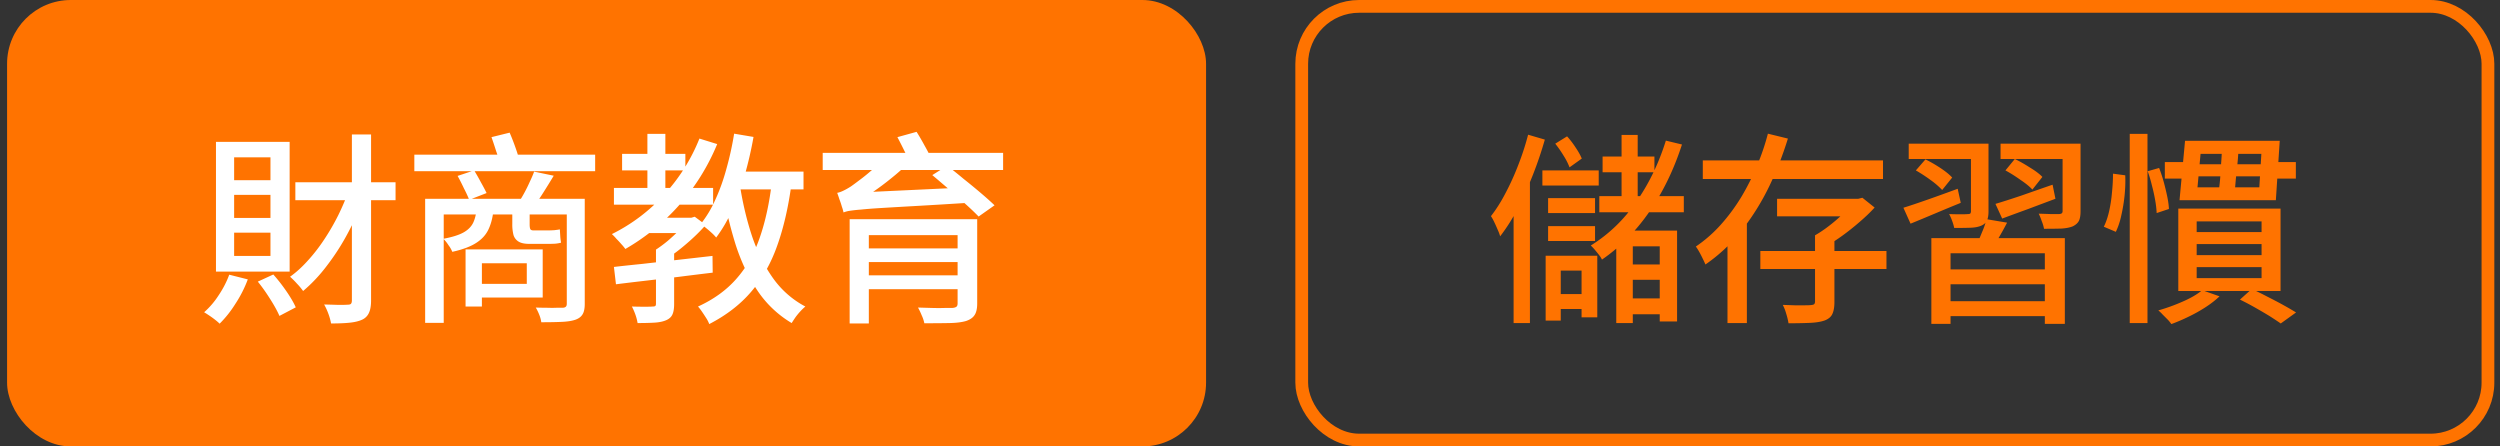 <svg width="196" height="35" fill="none" xmlns="http://www.w3.org/2000/svg"><rect width="100%" height="100%" fill="#333333" stroke="none"/><rect x=".555" width="94" height="35" rx="5" fill="#FF7300"/><path d="M23.156 14.288h7.856v1.408h-7.856v-1.408Zm4.432-3.744h1.504v13.008c0 .405-.053.725-.16.96a1.047 1.047 0 0 1-.528.544c-.245.117-.565.197-.96.24-.395.043-.89.064-1.488.064a4.333 4.333 0 0 0-.208-.752 4.828 4.828 0 0 0-.336-.736c.427.01.805.021 1.136.032.341 0 .576-.005.704-.016.128 0 .213-.021.256-.064.053-.053.08-.144.08-.272V10.544Zm-.224 4.336 1.216.368a19.89 19.89 0 0 1-1.264 2.944 18.146 18.146 0 0 1-1.664 2.608 12.296 12.296 0 0 1-1.888 2.016 4.874 4.874 0 0 0-.48-.576 6.504 6.504 0 0 0-.544-.544c.48-.341.944-.763 1.392-1.264.459-.501.885-1.05 1.28-1.648.405-.608.773-1.243 1.104-1.904.33-.672.613-1.339.848-2Zm-9.392 6.656 1.456.368a9.573 9.573 0 0 1-.976 1.92 8.667 8.667 0 0 1-1.232 1.552 4.063 4.063 0 0 0-.352-.304 7.364 7.364 0 0 0-.464-.336c-.16-.107-.293-.192-.4-.256a6.354 6.354 0 0 0 1.136-1.328c.352-.523.63-1.061.832-1.616Zm2.24.544 1.216-.56c.352.395.693.832 1.024 1.312.33.48.576.901.736 1.264l-1.28.672c-.16-.373-.4-.81-.72-1.312-.32-.512-.645-.97-.976-1.376Zm-1.856-6.8v1.808h2.848V15.28h-2.848Zm0 2.96v1.824h2.848V18.24h-2.848Zm0-5.904v1.792h2.848v-1.792h-2.848Zm-1.424-1.216h5.776v10.176h-5.776V11.12ZM33.332 15.584h11.872v1.232H34.788v8.496h-1.456v-9.728Zm11.104 0h1.408v8.24c0 .352-.053.619-.16.8-.107.192-.288.336-.544.432-.267.096-.619.155-1.056.176-.427.021-.976.032-1.648.032a2.35 2.35 0 0 0-.16-.592 3.921 3.921 0 0 0-.272-.56c.31.01.603.016.88.016.288.01.539.01.752 0h.448c.128 0 .219-.027.272-.08.053-.043.08-.123.08-.24v-8.224ZM37.3 19.552h5.248v3.776H37.3v-1.072h4V20.64h-4v-1.088Zm-.8 0h1.28v4.48H36.5v-4.48Zm-4.016-7.424H46.66v1.296H32.484v-1.296Zm3.392 1.664 1.296-.432c.17.277.347.587.528.928.192.341.341.624.448.848l-1.36.528a9.933 9.933 0 0 0-.416-.896c-.17-.363-.336-.688-.496-.976Zm6-.336 1.536.32c-.256.427-.523.859-.8 1.296a17.34 17.34 0 0 1-.752 1.104l-1.184-.336c.15-.224.299-.475.448-.752.15-.277.288-.56.416-.848.139-.288.25-.55.336-.784Zm-3.344-2.704 1.424-.352c.139.32.277.672.416 1.056.139.384.245.715.32.992l-1.488.416a9.74 9.74 0 0 0-.304-1.008c-.128-.405-.25-.773-.368-1.104Zm-1.152 5.472h1.328c-.043.65-.165 1.205-.368 1.664-.192.459-.517.837-.976 1.136-.448.299-1.083.539-1.904.72a2.17 2.17 0 0 0-.304-.528 2.595 2.595 0 0 0-.4-.496c.693-.128 1.221-.293 1.584-.496s.619-.464.768-.784c.15-.33.24-.736.272-1.216Zm2.784.032h1.36v1.328c0 .17.016.293.048.368.032.075.117.112.256.112H42.98c.117 0 .272-.005.464-.016.192-.021.341-.043.448-.064l.032.528c.01.17.032.341.064.512-.107.032-.25.059-.432.08-.181.01-.363.016-.544.016h-1.504c-.373 0-.656-.059-.848-.176a.92.92 0 0 1-.4-.512 3.33 3.33 0 0 1-.096-.864v-1.312ZM50.292 17.072h4v1.2h-4v-1.2Zm-1.52-5.008h4.96v1.296h-4.96v-1.296Zm-.64 2.672h7.776v1.312h-7.776v-1.312Zm2.624-4.24h1.408v4.896h-1.408v-4.896Zm4.08.368 1.392.432a16.999 16.999 0 0 1-3.008 4.816 16.954 16.954 0 0 1-4.192 3.408 3.65 3.65 0 0 0-.304-.368 7.678 7.678 0 0 0-.4-.432 4.01 4.01 0 0 0-.352-.368 13.84 13.84 0 0 0 4.08-3.072 14.36 14.36 0 0 0 2.784-4.416Zm-3.408 8.704h1.424v4.272c0 .341-.043.608-.128.8-.085.203-.25.357-.496.464-.245.107-.555.17-.928.192-.363.021-.8.032-1.312.032a3.944 3.944 0 0 0-.176-.672 4.966 4.966 0 0 0-.272-.624c.363.01.693.016.992.016.31 0 .517-.005.624-.016.117 0 .192-.016.224-.048s.048-.09.048-.176v-4.24Zm2.448-2.496h.32l.272-.08.864.64c-.427.49-.928.981-1.504 1.472-.565.49-1.115.901-1.648 1.232a2.938 2.938 0 0 0-.368-.4 3.82 3.82 0 0 0-.384-.368c.31-.203.619-.432.928-.688.31-.267.597-.533.864-.8.267-.277.485-.533.656-.768v-.24Zm-5.744 3.856c.65-.075 1.397-.155 2.24-.24l2.672-.304 2.816-.32.016 1.312c-.896.107-1.803.219-2.72.336-.907.107-1.776.208-2.608.304-.832.096-1.584.187-2.256.272l-.16-1.36Zm9.088-7.472h5.776v1.392H57.22v-1.392Zm.336-2.976 1.52.256a29.791 29.791 0 0 1-.688 2.992c-.277.97-.603 1.872-.976 2.704a10.545 10.545 0 0 1-1.264 2.192 3.177 3.177 0 0 0-.336-.352 8.334 8.334 0 0 0-.464-.4 4.918 4.918 0 0 0-.416-.304 8.682 8.682 0 0 0 1.168-1.952c.341-.747.63-1.557.864-2.432.245-.875.443-1.776.592-2.704Zm2.96 3.776 1.536.16c-.245 1.835-.619 3.45-1.12 4.848-.49 1.387-1.168 2.587-2.032 3.6-.853 1.003-1.952 1.85-3.296 2.544a2.178 2.178 0 0 0-.224-.448c-.107-.17-.219-.341-.336-.512a4.129 4.129 0 0 0-.32-.416c1.237-.565 2.245-1.296 3.024-2.192.79-.896 1.397-1.973 1.824-3.232.437-1.259.752-2.71.944-4.352Zm-2.496.336c.224 1.408.544 2.736.96 3.984.427 1.237.976 2.325 1.648 3.264a7.264 7.264 0 0 0 2.512 2.192 3.966 3.966 0 0 0-.384.368c-.139.15-.267.304-.384.464-.117.17-.219.325-.304.464a8.371 8.371 0 0 1-2.64-2.48c-.704-1.035-1.28-2.23-1.728-3.584a31.649 31.649 0 0 1-1.056-4.448l1.376-.224ZM66.612 17.184h9.072v1.248h-7.568v6.928h-1.504v-8.176Zm8.464 0h1.536v6.608c0 .405-.07.71-.208.912-.128.203-.352.357-.672.464-.33.096-.763.15-1.296.16-.523.01-1.179.016-1.968.016a2.663 2.663 0 0 0-.208-.624 5.498 5.498 0 0 0-.288-.608l1.104.032c.373.01.704.01.992 0h.576c.16-.01.272-.043.336-.096.064-.043.096-.133.096-.272v-6.592Zm-7.44 2.288h7.904v1.072h-7.904v-1.072ZM64.5 11.984h14.144v1.344H64.5v-1.344Zm8.592 1.744 1.168-.736c.405.31.837.656 1.296 1.04.47.373.917.741 1.344 1.104.427.363.784.683 1.072.96l-1.248.88A19.781 19.781 0 0 0 75.7 16a50.406 50.406 0 0 0-1.312-1.168c-.459-.395-.89-.763-1.296-1.104Zm-5.456 7.856h7.856v1.088h-7.856v-1.088Zm-1.504-4.928a3.048 3.048 0 0 0-.128-.448 6.056 6.056 0 0 0-.192-.576 9.101 9.101 0 0 0-.176-.512c.16-.032.325-.09.496-.176.181-.085.379-.197.592-.336.139-.096.363-.261.672-.496.32-.235.667-.517 1.04-.848.384-.33.741-.677 1.072-1.04l1.664.608A17.59 17.59 0 0 1 69.844 14c-.459.373-.923.72-1.392 1.04-.459.32-.907.597-1.344.832v.032l-.144.08a3.553 3.553 0 0 0-.688.416c-.096.085-.144.17-.144.256Zm0 0-.016-1.072.928-.48 8.816-.416c.032.192.07.405.112.64.053.235.101.421.144.56-1.685.107-3.093.192-4.224.256-1.13.064-2.048.117-2.752.16-.704.043-1.253.085-1.648.128a11.54 11.54 0 0 0-.88.096 2.21 2.21 0 0 0-.48.128Zm4.224-5.904 1.504-.416c.203.32.41.677.624 1.072.224.395.395.725.512.992l-1.584.496a11.218 11.218 0 0 0-.48-1.008 36.84 36.84 0 0 0-.576-1.136Z" fill="#fff"/><rect x="102.055" y=".5" width="93" height="34" rx="4.5" stroke="#FF7300"/><path d="M125.643 12.272h4.064v1.232h-4.064v-1.232Zm-.256 3.104h6.624v1.264h-6.624v-1.264Zm-4.464-2.016h4.416v1.184h-4.416V13.36Zm.448 2.176h3.68v1.168h-3.68v-1.168Zm0 2.192h3.68v1.168h-3.68v-1.168Zm5.76-7.152h1.264v5.712h-1.264v-5.712Zm3.472.448 1.264.304c-.63 1.952-1.472 3.696-2.528 5.232s-2.304 2.8-3.744 3.792a1.892 1.892 0 0 0-.224-.352 12.155 12.155 0 0 0-.336-.416 3.412 3.412 0 0 0-.32-.336c1.397-.864 2.586-2.005 3.568-3.424.992-1.419 1.765-3.019 2.32-4.8Zm-3.888 7.056h4.768v7.12h-1.36v-5.888h-2.112v6.016h-1.296V18.08Zm.608 2.656h3.408v1.2h-3.408v-1.2Zm0 2.656h3.408v1.248h-3.408v-1.248Zm-7.52-12.832 1.312.384a29.873 29.873 0 0 1-2.128 5.408 14.19 14.19 0 0 1-1.376 2.176 3.106 3.106 0 0 0-.176-.48 16.13 16.13 0 0 0-.272-.608 4.03 4.03 0 0 0-.272-.496c.416-.533.8-1.141 1.152-1.824.362-.683.693-1.413.992-2.192.309-.79.565-1.579.768-2.368Zm-1.136 4.288 1.248-1.36.032.032v11.808h-1.28v-10.48Zm3.264-3.584.928-.576c.234.256.458.55.672.88.224.33.384.619.48.864l-.96.688a4.93 4.93 0 0 0-.464-.912 8.662 8.662 0 0 0-.656-.944Zm-.752 8.784h4.048v4.832h-1.232v-3.664h-1.632v3.92h-1.184v-5.088Zm.336 3.008h3.216v1.168h-3.216v-1.168ZM138.011 19.68h9.888v1.408h-9.888V19.68Zm1.312-4.096h6.384v1.376h-6.384v-1.376Zm2.976 2.864h1.52v5.216c0 .405-.054.72-.16.944-.096.224-.294.395-.592.512-.299.107-.683.17-1.152.192a37.56 37.56 0 0 1-1.696.032 5.182 5.182 0 0 0-.176-.736 3.651 3.651 0 0 0-.272-.704c.32.01.629.021.928.032h.784c.224 0 .378-.005.464-.016.138-.01.229-.032.272-.064.053-.043.08-.117.08-.224v-5.184Zm3.024-2.864h.368l.32-.08.96.768c-.342.373-.731.747-1.168 1.12-.427.373-.875.73-1.344 1.072-.459.33-.907.624-1.344.88a3.53 3.53 0 0 0-.4-.464c-.171-.181-.31-.325-.416-.432.373-.213.752-.47 1.136-.768a13.2 13.2 0 0 0 1.072-.928 7.36 7.36 0 0 0 .816-.88v-.288Zm-11.824-3.008h14.128v1.456h-14.128v-1.456Zm5.104-2.096 1.568.384a26.764 26.764 0 0 1-1.456 3.728A18.975 18.975 0 0 1 136.603 18a13.094 13.094 0 0 1-2.896 2.736 7.943 7.943 0 0 0-.208-.448 8.501 8.501 0 0 0-.272-.528 4.516 4.516 0 0 0-.272-.432 10.687 10.687 0 0 0 1.984-1.744 14.727 14.727 0 0 0 1.6-2.176c.469-.79.874-1.6 1.216-2.432a17.75 17.75 0 0 0 .848-2.496Zm-3.168 6.608h1.52v8.24h-1.52v-8.24ZM151.419 18.672h10.464v6.72h-1.568v-5.536h-7.392v5.536h-1.504v-6.72Zm.768 2.448h8.56v1.168h-8.56V21.12Zm.064 2.496h8.544v1.168h-8.544v-1.168Zm3.488-6.432 1.616.272c-.192.373-.395.741-.608 1.104a19.6 19.6 0 0 1-.544.896l-1.232-.288c.138-.288.282-.619.432-.992a5.73 5.73 0 0 0 .336-.992Zm-6.096-5.92h5.248v1.2h-5.248v-1.2Zm4.88 0h1.376v5.312c0 .31-.043.55-.128.72-.075.17-.224.304-.448.4-.224.096-.512.15-.864.16-.342.01-.758.016-1.248.016a3.778 3.778 0 0 0-.16-.544 3.356 3.356 0 0 0-.24-.544c.32.01.618.016.896.016.277 0 .464-.005.56-.016.106 0 .176-.016.208-.048a.288.288 0 0 0 .048-.176v-5.296Zm2.32 0h5.568v1.2h-5.568v-1.2Zm4.864 0h1.408v5.296c0 .33-.043.581-.128.752-.086.17-.246.315-.48.432-.235.096-.539.155-.912.176-.374.01-.822.016-1.344.016a3.047 3.047 0 0 0-.176-.592 4.63 4.63 0 0 0-.24-.592c.341.01.666.021.976.032h.624c.106-.01.176-.032.208-.064.042-.032.064-.09.064-.176v-5.28Zm-5.264 4.72c.576-.17 1.258-.39 2.048-.656.789-.277 1.6-.56 2.432-.848l.224 1.104c-.715.267-1.44.539-2.176.816-.736.267-1.403.512-2 .736l-.528-1.152Zm.784-2.624.736-.896c.373.181.768.405 1.184.672.426.256.752.501.976.736l-.784.992c-.214-.235-.528-.49-.944-.768a11.615 11.615 0 0 0-1.168-.736Zm-8 2.928c.544-.17 1.194-.39 1.952-.656.757-.267 1.525-.544 2.304-.832l.24 1.104c-.683.277-1.366.56-2.048.848-.683.288-1.312.55-1.888.784l-.56-1.248Zm.976-2.928.752-.864c.373.181.762.405 1.168.672.405.267.714.517.928.752l-.784.976a6.211 6.211 0 0 0-.912-.784 12.482 12.482 0 0 0-1.152-.752ZM172.219 19.136V20h5.088v-.864h-5.088Zm0 1.808v.864h5.088v-.864h-5.088Zm0-3.584v.832h5.088v-.832h-5.088Zm-1.44-1.008h8.016v6.464h-8.016v-6.464Zm4.832 7.136.928-.832c.416.192.837.4 1.264.624.426.213.832.427 1.216.64.384.213.714.405.992.576l-1.2.864c-.246-.17-.544-.368-.896-.592a46.462 46.462 0 0 0-1.12-.656c-.395-.224-.79-.432-1.184-.624Zm-3.088-11.424-.24 2.624h4.848l.16-2.624h-4.768Zm-1.216-1.024h7.424l-.304 4.656h-7.552l.432-4.656Zm2.896.544h1.296c-.011.384-.038.79-.08 1.216l-.128 1.216c-.032.395-.064.747-.096 1.056h-1.264c.053-.32.096-.677.128-1.072.032-.405.058-.816.08-1.232.032-.416.053-.81.064-1.184Zm-1.552 11.168 1.36.48c-.299.288-.662.57-1.088.848-.427.277-.875.528-1.344.752a14.21 14.21 0 0 1-1.344.576 3.016 3.016 0 0 0-.288-.352l-.4-.4a2.917 2.917 0 0 0-.336-.32c.64-.181 1.274-.41 1.904-.688.64-.277 1.152-.576 1.536-.896Zm-2.928-10.048h2.176v.176h5.776v-.176h2.32V14h-2.32v-.176h-5.776V14h-2.176v-1.296Zm-2.752-2.208h1.392v14.832h-1.392V10.496Zm-1.312 3.12.96.128c.021.49.005 1.008-.048 1.552a12.836 12.836 0 0 1-.256 1.568 5.77 5.77 0 0 1-.432 1.312l-.944-.4c.17-.341.309-.747.416-1.216.106-.47.181-.96.224-1.472.053-.512.08-1.003.08-1.472Zm2.72-.192.896-.256c.138.352.261.725.368 1.12.106.395.197.773.272 1.136.074.363.117.683.128.96l-.96.32a7.673 7.673 0 0 0-.112-.976c-.064-.384-.15-.773-.256-1.168a10.208 10.208 0 0 0-.336-1.136Z" fill="#FF7300"/></svg>